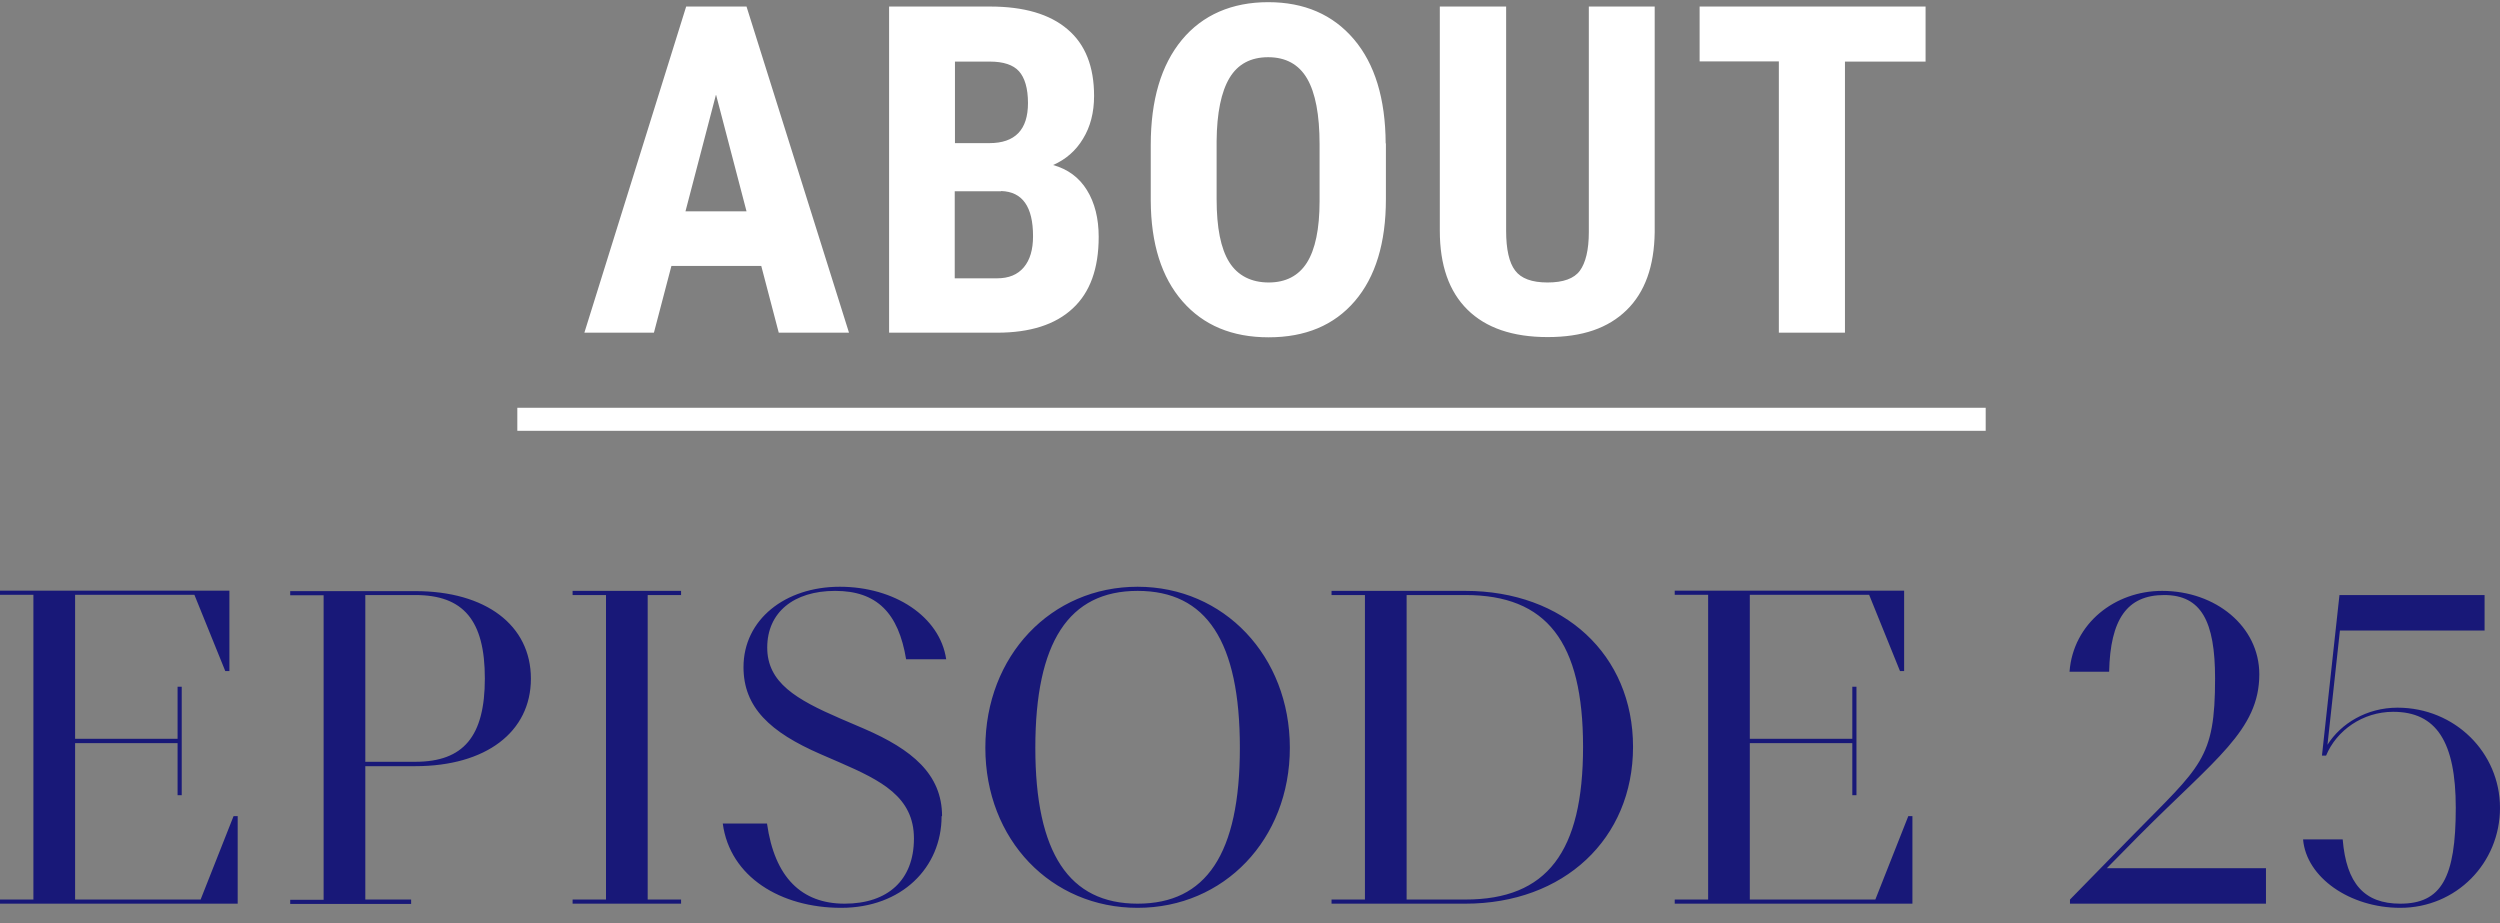 <svg width="130" height="48" viewBox="0 0 130 48" fill="none" xmlns="http://www.w3.org/2000/svg">
<rect x="0" y="0" width="130" height="48" fill="#808080" stroke="none"/>
<g clip-path="url(#clip0_124_2439)">
<path d="M120.957 39.29C121.496 37.984 122.862 37.014 124.443 37.014C126.694 37.014 127.7 38.571 127.7 42.009C127.7 45.65 126.946 46.991 124.814 46.991C122.945 46.991 122.011 45.949 121.82 43.65H119.76C119.927 45.626 122.191 47.207 124.814 47.207C127.724 47.207 130 44.883 130 42.009C130 39.134 127.652 36.799 124.67 36.799C123.065 36.799 121.724 37.625 121.029 38.727L121.676 32.786H129.198V30.942H121.652L120.742 39.29H120.957ZM117.843 45.147H109.555L111.22 43.458C115.184 39.47 117.484 37.972 117.484 35.062C117.484 32.571 115.208 30.726 112.43 30.726C109.974 30.726 107.806 32.415 107.615 34.93H109.675C109.735 32.2 110.609 30.942 112.537 30.942C114.466 30.942 115.184 32.307 115.184 35.278C115.184 39.482 114.442 39.829 110.932 43.41L107.639 46.776V46.991H117.831V45.147H117.843ZM88.823 46.776H87.086V46.991H99.446V42.44H99.231L97.518 46.776H90.99V38.643H96.32V41.35H96.536V35.709H96.32V38.416H90.99V30.93H97.195L98.799 34.894H99.015V30.714H87.086V30.93H88.823V46.764V46.776ZM76.199 30.942C80.427 30.942 82.319 33.373 82.319 38.835C82.319 44.296 80.451 46.776 76.199 46.776H73.144V30.942H76.199ZM70.977 46.776H69.24V46.991H76.199C81.313 46.991 84.918 43.626 84.918 38.835C84.918 34.044 81.313 30.726 76.199 30.726H69.24V30.942H70.977V46.776ZM59.155 46.991C55.598 46.991 53.837 44.368 53.837 38.883C53.837 33.397 55.574 30.726 59.155 30.726C62.736 30.726 64.473 33.349 64.473 38.883C64.473 44.416 62.712 46.991 59.155 46.991ZM59.155 47.207C63.647 47.207 67.072 43.65 67.072 38.883C67.072 34.116 63.647 30.511 59.155 30.511C54.664 30.511 51.238 34.092 51.238 38.883C51.238 43.674 54.664 47.207 59.155 47.207ZM48.987 42.44C48.987 40.248 47.406 38.967 44.95 37.901L43.693 37.362C41.393 36.368 39.896 35.493 39.896 33.673C39.896 31.852 41.261 30.726 43.429 30.726C45.597 30.726 46.723 31.876 47.118 34.283H49.202C48.879 32.068 46.519 30.511 43.669 30.511C40.818 30.511 38.662 32.224 38.662 34.691C38.662 36.775 40.028 38.068 42.675 39.218L43.669 39.649C45.813 40.584 47.525 41.434 47.525 43.602C47.525 45.77 46.16 46.991 43.92 46.991C41.681 46.991 40.279 45.626 39.884 42.823H37.584C37.956 45.602 40.602 47.207 43.741 47.207C46.879 47.207 48.963 45.123 48.963 42.44M29.775 46.776V46.991H35.416V46.776H33.68V30.942H35.416V30.726H29.775V30.942H31.512V46.776H29.775ZM21.595 30.942C24.11 30.942 25.212 32.271 25.212 35.278C25.212 38.284 24.11 39.613 21.595 39.613H18.996V30.942H21.595ZM21.379 46.991V46.776H18.996V39.841H21.595C25.26 39.841 27.607 38.068 27.607 35.29C27.607 32.511 25.26 30.738 21.595 30.738H15.091V30.954H16.828V46.788H15.091V47.003H21.379V46.991ZM1.737 46.776H0V46.991H12.36V42.44H12.145L10.432 46.776H3.905V38.643H9.234V41.35H9.45V35.709H9.234V38.416H3.905V30.93H10.109L11.714 34.894H11.929V30.714H0V30.93H1.737V46.764V46.776Z" fill="#181878"/>
<path d="M100.13 0.34H88.38V3.191H92.5V17.3H95.938V3.203H100.13V0.34ZM82.619 0.34V12.066C82.619 13 82.451 13.671 82.152 14.078C81.853 14.485 81.29 14.689 80.475 14.689C79.661 14.689 79.098 14.485 78.786 14.066C78.475 13.659 78.319 12.964 78.319 12.006V0.34H74.87V11.994C74.87 13.791 75.349 15.156 76.307 16.102C77.265 17.049 78.655 17.528 80.475 17.528C82.296 17.528 83.625 17.061 84.583 16.126C85.541 15.192 86.021 13.839 86.044 12.078V0.34H82.619ZM68.618 10.461C68.618 11.91 68.39 12.976 67.959 13.659C67.528 14.342 66.857 14.689 65.971 14.689C65.085 14.689 64.366 14.342 63.923 13.635C63.48 12.928 63.264 11.838 63.264 10.353V7.335C63.276 5.874 63.504 4.772 63.935 4.053C64.366 3.335 65.037 2.975 65.947 2.975C66.857 2.975 67.54 3.347 67.971 4.089C68.402 4.832 68.618 5.97 68.618 7.503V10.449V10.461ZM72.055 7.455C72.043 5.131 71.492 3.323 70.402 2.041C69.312 0.76 67.827 0.113 65.947 0.113C64.067 0.113 62.533 0.772 61.455 2.077C60.377 3.383 59.839 5.203 59.839 7.539V10.437C59.85 12.677 60.401 14.425 61.491 15.671C62.581 16.917 64.067 17.54 65.971 17.54C67.875 17.54 69.372 16.917 70.45 15.659C71.528 14.402 72.067 12.629 72.067 10.353V7.455H72.055ZM49.658 3.203H51.478C52.173 3.203 52.688 3.371 52.988 3.706C53.287 4.041 53.455 4.592 53.455 5.359C53.455 6.748 52.784 7.443 51.443 7.443H49.658V3.203ZM52.065 9.934C53.167 9.97 53.718 10.748 53.718 12.282C53.718 12.976 53.562 13.515 53.239 13.899C52.916 14.282 52.461 14.473 51.838 14.473H49.646V9.946H52.053L52.065 9.934ZM51.85 17.3C53.562 17.3 54.88 16.881 55.778 16.042C56.688 15.204 57.132 13.958 57.132 12.318C57.132 11.359 56.928 10.545 56.521 9.886C56.114 9.227 55.527 8.796 54.76 8.581C55.419 8.293 55.946 7.838 56.317 7.215C56.7 6.592 56.892 5.85 56.892 4.987C56.892 3.466 56.437 2.305 55.515 1.526C54.593 0.736 53.251 0.34 51.478 0.34H46.233V17.3H51.85ZM37.238 4.94L38.819 10.988H35.645L37.226 4.94H37.238ZM40.495 17.3H44.148L38.819 0.34H35.681L30.387 17.3H34.004L34.914 13.827H39.585L40.495 17.3Z" fill="white"/>
<path d="M26.901 21.803H103.256" stroke="white" stroke-width="1.198"/>
</g>
<defs>
<clipPath id="clip0_124_2439">
<rect width="130" height="47.094" fill="white" transform="translate(0 0.113)"/>
</clipPath>
</defs>
</svg>
